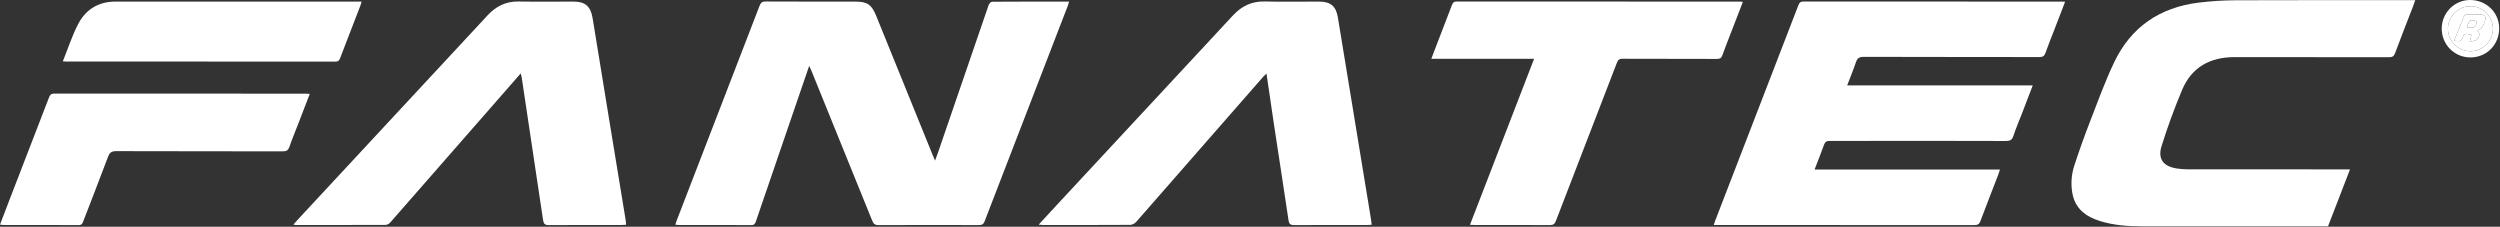 <svg xmlns="http://www.w3.org/2000/svg" width="2194" height="199" viewBox="0 0 2194 199" fill="none"><rect x="0" y="0" width="2194" height="199" fill="#333333" stroke="none"/><g clip-path="url(#clip0_94_1109)"><path d="M710.128 57.835C705.35 71.765 700.818 84.973 696.29 98.182C685.327 130.163 674.357 162.142 663.428 194.135C662.742 196.144 662.112 197.537 659.446 197.523C638.072 197.406 616.697 197.458 595.323 197.444C594.592 197.444 593.86 197.294 592.635 197.16C593.132 195.694 593.508 194.437 593.98 193.217C618.21 130.486 642.466 67.764 666.628 5.007C667.677 2.281 668.919 1.29 671.959 1.308C698.082 1.455 724.207 1.39 750.331 1.393C761.237 1.395 764.907 3.921 769.005 14.031C785.55 54.85 802.117 95.659 818.681 136.47C819.194 137.734 819.778 138.969 820.633 140.906C821.625 138.201 822.451 136.071 823.191 133.912C837.992 90.718 852.768 47.516 867.654 4.353C868.064 3.162 869.634 1.529 870.674 1.522C893.04 1.358 915.408 1.398 938.233 1.398C937.865 2.655 937.648 3.669 937.279 4.624C912.873 67.826 888.439 131.018 864.094 194.244C863.111 196.796 861.771 197.522 859.15 197.514C829.776 197.429 800.402 197.399 771.029 197.547C767.784 197.563 766.534 196.33 765.412 193.553C747.611 149.474 729.709 105.436 711.821 61.392C711.451 60.48 710.977 59.61 710.128 57.835Z" fill="white"></path><path d="M1812.33 1.547C1809.16 9.781 1806.08 17.787 1803 25.789C1800.35 32.656 1797.54 39.466 1795.11 46.407C1794.11 49.245 1792.7 50.08 1789.71 50.074C1738.34 49.97 1686.98 50.058 1635.61 49.884C1631.6 49.87 1629.92 51.175 1628.71 54.75C1626.45 61.447 1623.73 67.993 1621.06 74.97H1783.93C1780.72 83.34 1777.66 91.349 1774.58 99.348C1772.02 105.982 1769.16 112.518 1766.96 119.268C1765.76 122.955 1763.88 123.744 1760.23 123.731C1721.12 123.588 1682 123.634 1642.88 123.647C1630.51 123.651 1618.13 123.782 1605.76 123.694C1603.17 123.675 1601.73 124.301 1600.8 126.932C1598.28 134.084 1595.42 141.119 1592.47 148.778H1755.16C1754.56 150.619 1754.21 151.886 1753.74 153.107C1748.5 166.727 1743.16 180.312 1738.03 193.979C1737.04 196.634 1735.74 197.526 1732.9 197.523C1657.91 197.445 1582.92 197.461 1507.93 197.461H1503.97C1504.49 195.921 1504.81 194.812 1505.23 193.739C1529.59 130.667 1553.99 67.603 1578.29 4.505C1579.2 2.135 1580.29 1.331 1582.85 1.334C1658.21 1.407 1733.57 1.393 1808.94 1.399C1809.93 1.399 1810.92 1.483 1812.33 1.547Z" fill="white"></path><path d="M2062.37 148.643C2055.78 165.698 2049.46 182.074 2043.06 198.642H2038.51C1985.39 198.642 1932.27 198.693 1879.15 198.603C1867.02 198.582 1854.93 197.671 1843.23 194.084C1830.61 190.212 1821 183.144 1818.63 169.199C1817.25 161.072 1817.92 152.878 1820.47 145.11C1824.7 132.203 1829.27 119.388 1834.18 106.722C1840.94 89.282 1847.33 71.629 1855.35 54.76C1870.12 23.649 1895.54 6.482 1929.56 2.296C1940.44 0.958 1951.46 0.282 1962.42 0.236C2013.16 0.025 2063.91 0.143 2114.65 0.143H2119.61C2118.77 2.514 2118.12 4.489 2117.38 6.423C2112.21 19.807 2106.92 33.145 2101.93 46.591C2100.86 49.462 2099.46 50.218 2096.52 50.211C2051.4 50.112 2006.28 50.182 1961.16 50.124C1939.71 50.097 1923.45 58.829 1915.01 78.915C1908.21 95.088 1902.14 111.637 1896.94 128.39C1893.51 139.447 1898.57 145.911 1909.91 147.789C1913.34 148.357 1916.86 148.604 1920.34 148.608C1965.97 148.661 2011.59 148.643 2057.21 148.643H2062.37Z" fill="white"></path><path d="M1203.78 197.27C1202.27 197.339 1200.93 197.453 1199.6 197.454C1178.35 197.465 1157.11 197.398 1135.86 197.53C1132.66 197.549 1131.32 196.723 1130.82 193.384C1126.61 164.987 1122.19 136.622 1117.89 108.238C1115.72 93.927 1113.68 79.597 1111.47 64.516C1110.31 65.654 1109.44 66.395 1108.7 67.243C1071.53 109.746 1034.39 152.273 997.145 194.709C995.932 196.092 993.686 197.333 991.913 197.345C966.295 197.514 940.675 197.464 915.056 197.45C914.121 197.449 913.186 197.284 911.538 197.129C917.36 190.819 922.725 184.969 928.127 179.154C979.47 123.885 1030.8 68.602 1082.19 13.382C1089.56 5.463 1098.47 1.033 1109.73 1.298C1125.72 1.674 1141.72 1.375 1157.72 1.4C1167.86 1.417 1172.51 5.44 1174.16 15.517C1183.82 74.386 1193.48 133.254 1203.14 192.125C1203.4 193.708 1203.54 195.31 1203.78 197.27Z" fill="white"></path><path d="M549.449 197.246C547.848 197.331 546.626 197.452 545.404 197.452C524.157 197.464 502.909 197.37 481.663 197.55C478.072 197.58 477.069 196.263 476.586 193.001C470.389 151.141 464.075 109.298 457.774 67.453C457.65 66.627 457.325 65.832 456.937 64.47C449.646 72.809 442.678 80.781 435.708 88.751C404.623 124.3 373.549 159.858 342.399 195.35C341.466 196.413 339.733 197.364 338.368 197.37C312.122 197.485 285.876 197.452 259.63 197.44C259.144 197.44 258.658 197.314 257.45 197.148C259.091 195.291 260.404 193.739 261.786 192.251C317.205 132.578 372.603 72.886 428.088 13.274C435.35 5.472 444.178 1.055 455.3 1.302C471.29 1.658 487.294 1.379 503.291 1.398C513.751 1.411 518.437 5.709 520.094 16.044C524.836 45.623 529.726 75.178 534.573 104.74C539.439 134.424 544.327 164.105 549.19 193.789C549.35 194.765 549.343 195.769 549.449 197.246Z" fill="white"></path><path d="M1346.32 51.621H1256.11C1257.1 49.009 1257.92 46.813 1258.76 44.627C1263.92 31.239 1269.14 17.872 1274.21 4.451C1275.02 2.311 1275.93 1.332 1278.43 1.334C1361.17 1.406 1443.92 1.393 1526.67 1.402C1527.51 1.402 1528.35 1.521 1529.57 1.614C1526.28 10.104 1523.09 18.34 1519.91 26.58C1517.08 33.914 1514.17 41.217 1511.5 48.61C1510.63 51.013 1509.41 51.715 1506.88 51.706C1479.25 51.604 1451.63 51.692 1424.01 51.567C1421.13 51.554 1419.97 52.496 1418.97 55.111C1401.19 101.341 1383.27 147.517 1365.5 193.751C1364.43 196.532 1363.19 197.554 1360.15 197.535C1338.16 197.397 1316.16 197.463 1294.16 197.454C1293.05 197.454 1291.93 197.361 1290.06 197.277C1308.84 148.646 1327.49 100.377 1346.32 51.621Z" fill="white"></path><path d="M0 197.114C3.039 189.176 5.906 181.623 8.818 174.088C20.245 144.528 31.714 114.984 43.069 85.396C43.962 83.069 45.017 82.122 47.616 82.125C121.24 82.195 194.864 82.181 268.488 82.19C269.469 82.19 270.45 82.321 271.831 82.419C268.649 90.688 265.576 98.701 262.483 106.708C259.651 114.039 256.613 121.299 254.044 128.721C252.967 131.832 251.528 132.839 248.206 132.831C199.457 132.711 150.707 132.808 101.958 132.64C97.875 132.626 96.173 133.958 94.793 137.641C87.698 156.566 80.306 175.381 73.057 194.248C72.356 196.074 71.799 197.52 69.282 197.509C46.908 197.412 24.533 197.446 2.158 197.429C1.673 197.429 1.188 197.293 0 197.114Z" fill="white"></path><path d="M55.132 53.811C59.812 42.282 63.389 30.859 68.932 20.487C75.611 7.991 86.8 1.372 101.439 1.378C171.933 1.411 242.426 1.393 312.92 1.393H317.325C316.993 2.58 316.811 3.519 316.472 4.397C310.506 19.88 304.496 35.346 298.567 50.843C297.79 52.874 296.993 54.067 294.405 54.065C215.537 53.983 136.67 53.998 57.802 53.992C57.19 53.992 56.577 53.912 55.132 53.811Z" fill="white"></path><path d="M2168.18 44.976C2178.99 44.905 2187.97 35.766 2187.81 25.01C2187.65 14.077 2178.67 5.307 2167.8 5.465C2157.13 5.62 2148.28 14.573 2148.3 25.187C2148.31 35.956 2157.45 45.047 2168.18 44.976ZM2168.21 50.404C2154.22 50.489 2142.97 39.351 2142.86 25.301C2142.75 11.461 2153.88 0.08 2167.6 -1.72883e-05C2181.84 -0.083 2193.17 10.814 2193.28 24.689C2193.39 39.089 2182.44 50.319 2168.21 50.404Z" fill="white"></path><path d="M2174.21 26.827C2178.39 25.268 2179.77 21.817 2180.85 18.182C2181.92 14.624 2180.84 12.935 2177.06 12.752C2172.95 12.552 2168.83 12.6 2164.71 12.716C2163.95 12.737 2162.79 13.418 2162.51 14.087C2159.53 21.189 2156.69 28.35 2153.64 35.909C2156.51 35.499 2159.39 37.582 2160.93 33.703C2162.71 29.245 2163.34 29.102 2168.9 30.566C2168.52 32.269 2168.14 33.987 2167.54 36.686C2170.16 35.893 2172.92 35.893 2173.87 34.582C2175.36 32.537 2177.39 29.713 2174.21 26.827ZM2168.18 44.976C2157.45 45.047 2148.31 35.956 2148.29 25.187C2148.28 14.572 2157.13 5.62 2167.8 5.465C2178.67 5.307 2187.65 14.077 2187.81 25.009C2187.97 35.766 2178.98 44.904 2168.18 44.976Z" fill="white"></path><path d="M2165.01 24.026C2171.55 25.037 2173.16 23.969 2173.49 18.629C2167.64 16.961 2167.1 17.294 2165.01 24.026ZM2174.22 26.828C2177.39 29.714 2175.37 32.538 2173.88 34.582C2172.93 35.894 2170.17 35.894 2167.54 36.687C2168.14 33.988 2168.53 32.27 2168.91 30.567C2163.35 29.103 2162.71 29.246 2160.94 33.703C2159.39 37.583 2156.51 35.5 2153.64 35.91C2156.69 28.351 2159.53 21.19 2162.51 14.088C2162.79 13.419 2163.95 12.738 2164.72 12.717C2168.83 12.6 2172.96 12.553 2177.07 12.753C2180.84 12.936 2181.92 14.625 2180.86 18.183C2179.77 21.818 2178.39 25.269 2174.22 26.828Z" fill="white"></path><path d="M2165.01 24.026C2167.1 17.294 2167.64 16.961 2173.49 18.629C2173.16 23.969 2171.55 25.037 2165.01 24.026Z" fill="white"></path></g><defs><clipPath id="clip0_94_1109"><rect width="2194" height="199" fill="white"></rect></clipPath></defs></svg>